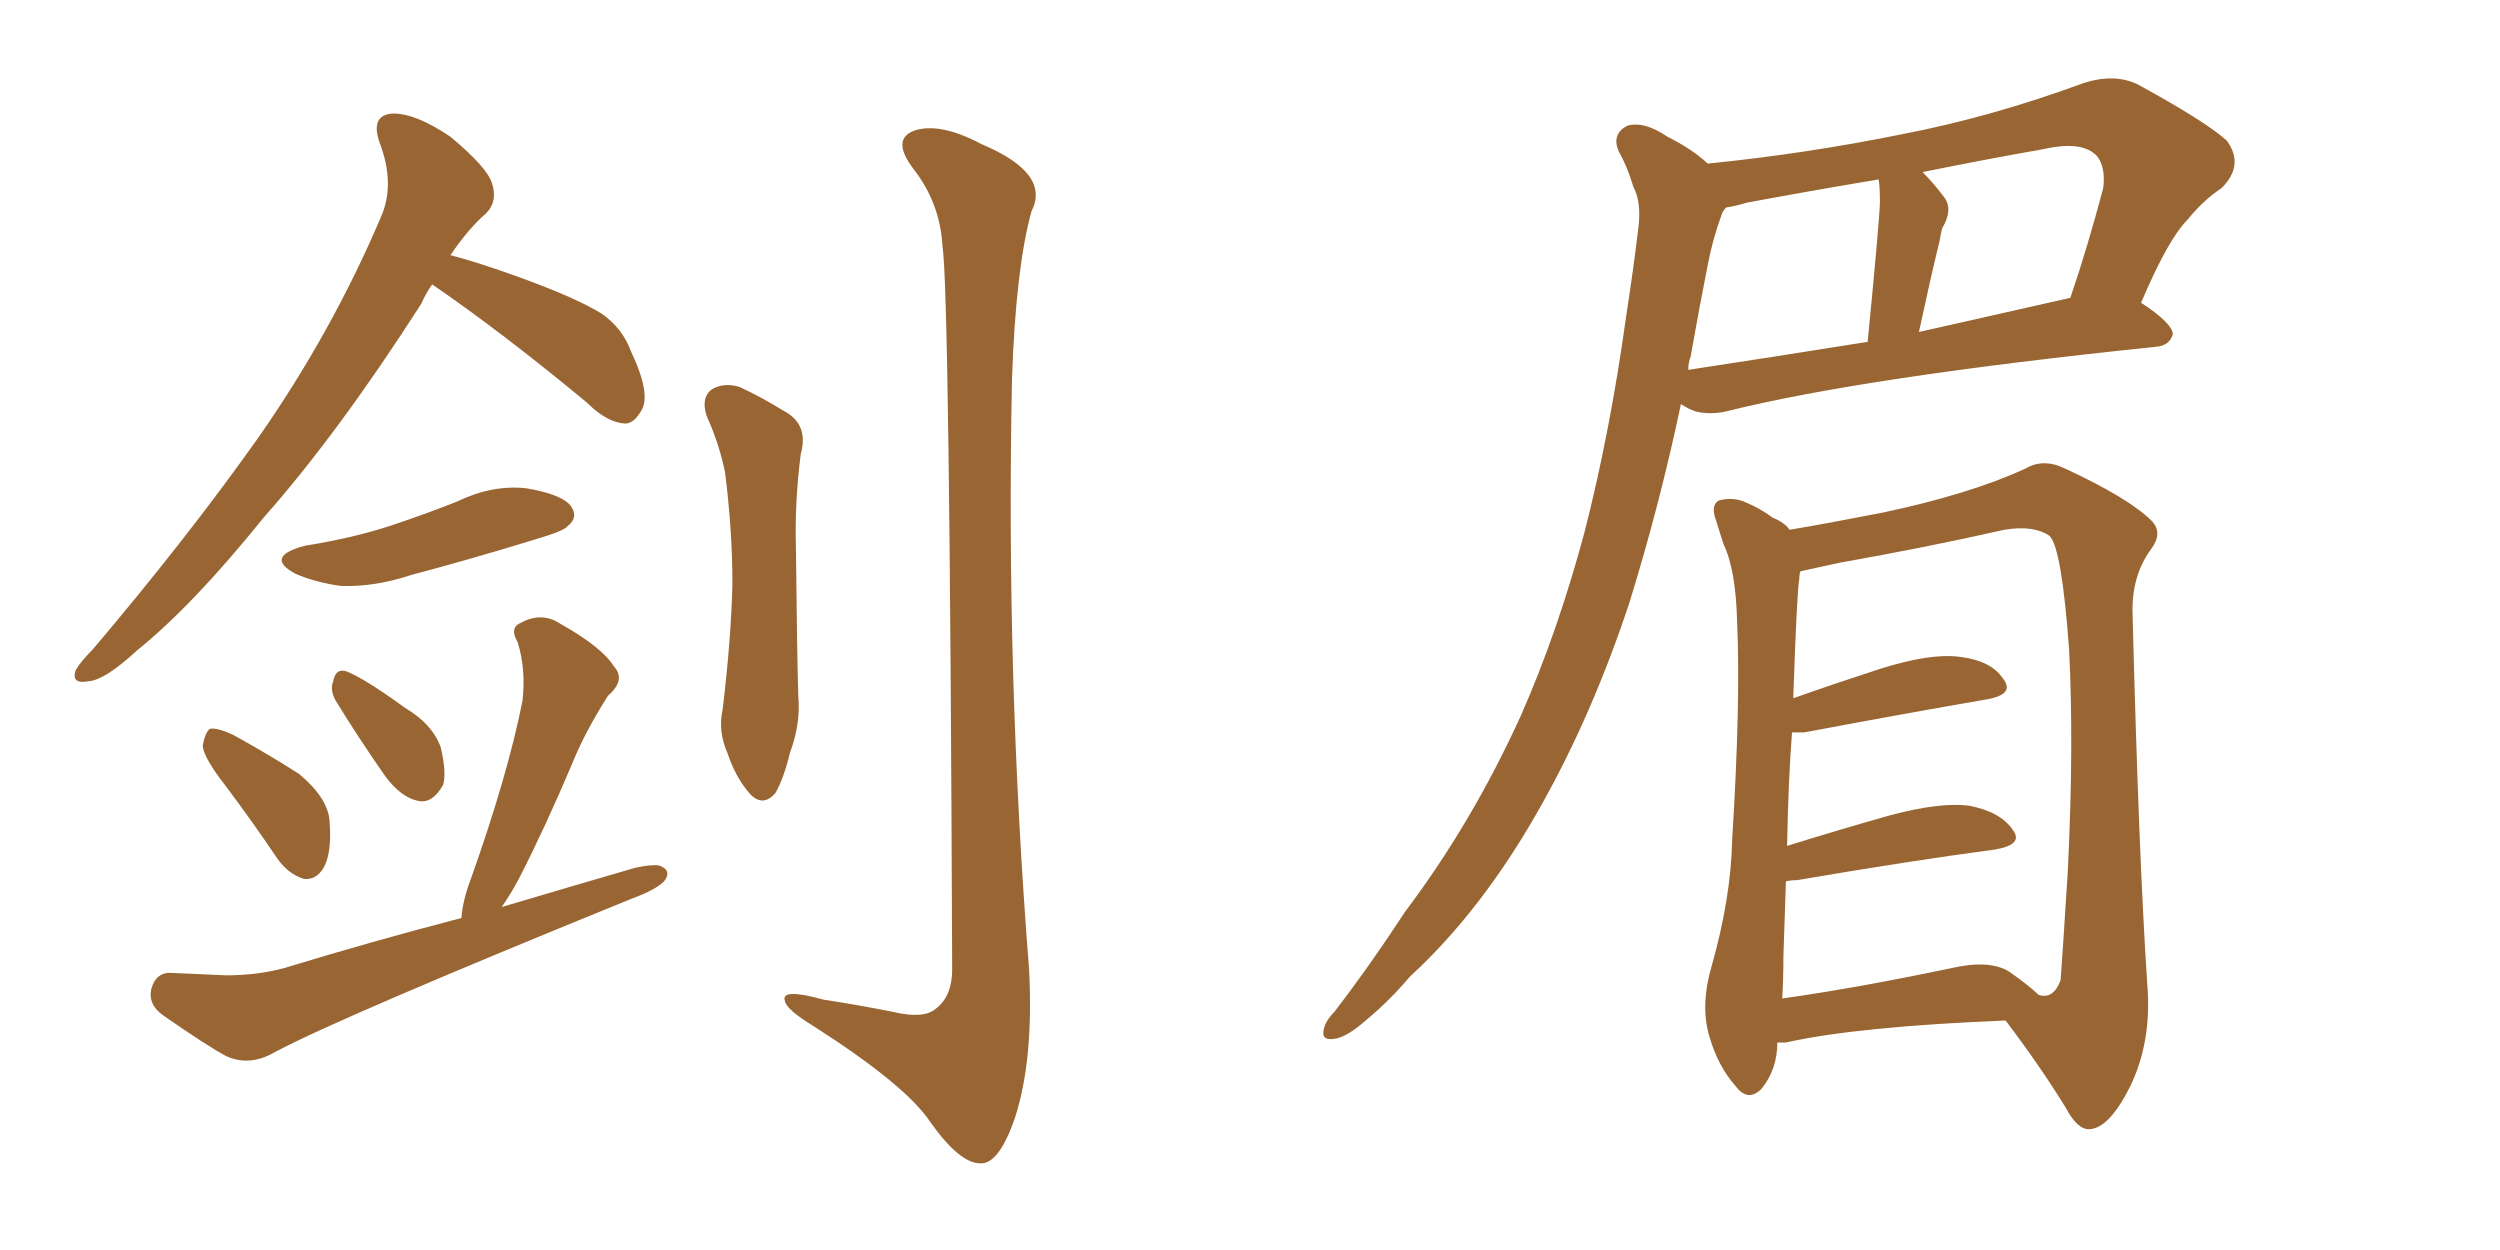 <svg xmlns="http://www.w3.org/2000/svg" xmlns:xlink="http://www.w3.org/1999/xlink" width="300" height="150"><path fill="#996633" padding="10" d="M51.86 34.13L51.86 34.13Q51.12 35.16 50.54 36.47L50.54 36.47Q40.58 52.00 31.64 62.11L31.64 62.11Q23.14 72.66 16.41 78.08L16.41 78.08Q12.60 81.59 10.69 81.74L10.69 81.74Q8.50 82.18 9.08 80.42L9.08 80.42Q9.67 79.39 11.13 77.93L11.13 77.93Q22.56 64.45 31.05 52.44L31.05 52.44Q39.84 39.84 45.70 26.07L45.70 26.07Q47.46 22.12 45.56 17.14L45.56 17.14Q44.38 13.77 47.17 13.62L47.17 13.62Q49.95 13.62 54.05 16.41L54.05 16.41Q58.45 20.07 59.03 21.97L59.03 21.97Q59.77 24.17 58.30 25.63L58.30 25.63Q56.25 27.39 54.05 30.62L54.05 30.62Q57.42 31.49 62.26 33.25L62.26 33.25Q69.14 35.74 72.22 37.65L72.22 37.65Q74.71 39.40 75.73 42.19L75.73 42.19Q78.22 47.46 76.90 49.37L76.90 49.37Q76.03 50.83 75 50.83L75 50.83Q72.80 50.68 70.46 48.34L70.46 48.34Q60.21 39.84 51.86 34.13ZM36.62 65.48L36.62 65.48Q42.19 64.60 46.73 63.13L46.73 63.13Q51.12 61.67 54.79 60.21L54.79 60.21Q59.03 58.15 63.13 58.59L63.13 58.59Q67.53 59.33 68.55 60.79L68.55 60.79Q69.43 62.11 68.12 63.13L68.12 63.13Q67.68 63.72 64.16 64.75L64.16 64.75Q56.54 67.09 49.37 68.99L49.37 68.99Q44.97 70.46 40.87 70.31L40.87 70.31Q37.79 69.87 35.45 68.85L35.45 68.85Q31.64 66.80 36.62 65.48ZM27.10 94.34L27.10 94.34Q24.46 90.97 24.32 89.50L24.32 89.50Q24.61 87.89 25.20 87.45L25.20 87.45Q26.07 87.30 27.98 88.18L27.98 88.18Q32.23 90.53 35.89 92.87L35.89 92.87Q39.40 95.80 39.55 98.58L39.55 98.58Q39.84 102.39 38.82 104.15L38.82 104.15Q37.94 105.62 36.47 105.47L36.47 105.47Q34.57 104.88 33.25 102.98L33.25 102.98Q30.18 98.44 27.10 94.34ZM40.28 84.08L40.28 84.08Q39.55 82.76 39.99 81.74L39.99 81.74Q40.28 80.13 41.60 80.57L41.60 80.57Q43.80 81.45 48.63 84.96L48.63 84.96Q51.86 86.87 52.88 89.65L52.88 89.65Q53.61 92.72 53.17 94.19L53.17 94.19Q51.86 96.53 50.10 96.09L50.10 96.09Q48.05 95.65 46.14 93.02L46.14 93.02Q43.07 88.62 40.28 84.08ZM55.37 110.16L55.37 110.16Q55.52 108.11 56.40 105.76L56.40 105.76Q60.94 93.02 62.70 84.08L62.70 84.08Q63.13 80.27 62.11 77.05L62.11 77.05Q61.08 75.29 62.55 74.71L62.55 74.71Q65.04 73.39 67.24 74.85L67.24 74.85Q72.22 77.64 73.68 79.98L73.68 79.98Q75.15 81.59 72.95 83.50L72.95 83.50Q70.17 87.89 68.70 91.55L68.70 91.55Q65.48 99.17 62.26 105.47L62.26 105.47Q61.23 107.37 60.21 108.84L60.21 108.84Q68.12 106.49 76.17 104.15L76.17 104.15Q78.08 103.71 79.10 103.86L79.10 103.86Q80.71 104.44 79.69 105.76L79.69 105.76Q78.66 106.79 75.88 107.81L75.88 107.81Q40.58 122.17 32.96 126.27L32.96 126.27Q29.88 128.03 27.10 126.71L27.10 126.71Q24.90 125.54 19.63 121.88L19.63 121.88Q17.72 120.56 18.16 118.65L18.16 118.65Q18.75 116.60 20.65 116.75L20.65 116.75Q23.88 116.89 27.10 117.04L27.10 117.04Q30.91 117.04 34.13 116.16L34.13 116.16Q44.68 112.94 55.37 110.16ZM84.81 49.95L84.81 49.95Q84.08 47.75 85.40 46.73L85.40 46.73Q86.87 45.85 88.77 46.44L88.77 46.44Q91.55 47.75 93.90 49.22L93.90 49.22Q97.12 50.83 96.09 54.49L96.09 54.49Q95.36 60.21 95.51 65.63L95.51 65.63Q95.65 79.10 95.80 83.64L95.80 83.64Q96.09 86.87 94.78 90.38L94.78 90.38Q94.04 93.46 93.02 95.21L93.02 95.21Q91.55 96.83 90.09 95.36L90.09 95.36Q88.33 93.46 87.30 90.38L87.30 90.38Q86.13 87.74 86.72 85.11L86.72 85.11Q87.74 76.61 87.89 70.02L87.89 70.02Q87.89 63.72 87.01 56.69L87.01 56.69Q86.28 53.17 84.81 49.95ZM113.09 29.44L113.09 29.44L113.09 29.44Q112.79 24.32 109.57 20.21L109.57 20.21Q106.93 16.70 109.72 15.67L109.72 15.67Q112.79 14.65 117.77 17.29L117.77 17.29Q126.12 20.80 123.78 25.34L123.78 25.34Q121.88 32.23 121.44 45.56L121.44 45.56Q120.70 81.01 123.49 116.31L123.49 116.31Q124.07 127.29 121.73 134.33L121.73 134.33Q119.82 139.75 117.63 139.60L117.63 139.60Q115.14 139.60 111.62 134.62L111.62 134.62Q108.69 130.22 97.71 123.19L97.71 123.19Q94.34 121.14 94.19 120.12L94.19 120.12Q93.60 118.51 98.88 119.97L98.88 119.97Q102.83 120.56 107.23 121.44L107.23 121.44Q110.89 122.31 112.35 121.00L112.35 121.00Q114.26 119.53 114.26 116.31L114.26 116.31Q113.96 34.86 113.09 29.44ZM204.93 19.63L204.93 19.63Q216.65 18.46 228.22 16.11L228.22 16.11Q238.92 14.06 250.05 9.96L250.05 9.96Q253.71 8.79 256.49 10.11L256.49 10.11Q264.55 14.50 267.19 16.85L267.19 16.85Q269.38 19.78 266.60 22.56L266.60 22.56Q264.40 24.02 262.50 26.37L262.50 26.37Q260.16 28.71 256.93 36.33L256.93 36.33Q260.74 38.82 260.74 40.14L260.74 40.14Q260.30 41.46 258.84 41.60L258.84 41.60Q223.54 45.26 207.13 49.37L207.13 49.37Q205.22 49.80 203.47 49.37L203.47 49.37Q202.59 49.07 201.71 48.49L201.71 48.49Q199.22 60.35 195.56 72.22L195.56 72.22Q191.16 85.55 185.01 96.53L185.01 96.53Q177.98 109.13 169.19 117.19L169.19 117.19Q166.85 119.97 164.06 122.31L164.06 122.31Q161.57 124.51 160.11 124.66L160.11 124.66Q158.35 124.95 158.94 123.19L158.94 123.19Q159.23 122.31 160.11 121.44L160.11 121.44Q164.50 115.72 168.60 109.42L168.60 109.42Q176.66 98.73 182.52 85.84L182.52 85.84Q186.91 75.88 190.14 63.87L190.14 63.87Q193.21 51.86 195.12 38.09L195.12 38.09Q196.00 32.37 196.58 27.54L196.58 27.54Q197.02 24.32 196.00 22.41L196.00 22.41Q195.26 19.92 194.24 18.16L194.24 18.16Q193.36 16.11 195.26 15.09L195.26 15.09Q197.31 14.50 200.10 16.41L200.10 16.41Q203.03 17.87 204.93 19.63ZM202.88 42.77L202.88 42.77Q202.59 43.51 202.59 44.38L202.59 44.38Q212.26 42.92 224.12 41.02L224.12 41.02Q225.59 25.93 225.59 24.17L225.59 24.17Q225.59 22.41 225.44 21.53L225.44 21.53Q217.53 22.85 209.62 24.32L209.62 24.32Q208.15 24.76 207.13 24.90L207.13 24.90Q206.69 25.34 206.54 25.93L206.54 25.93Q205.52 28.71 204.93 31.79L204.93 31.79Q203.91 36.91 202.88 42.77ZM230.27 39.84L230.27 39.84Q238.77 37.94 248.44 35.74L248.44 35.74Q250.49 29.74 252.39 22.56L252.39 22.56Q252.69 20.07 251.66 18.75L251.66 18.75Q249.90 16.85 245.36 17.87L245.36 17.87Q237.89 19.19 230.71 20.65L230.71 20.65Q232.03 21.97 233.35 23.73L233.35 23.73Q234.38 25.20 233.06 27.39L233.06 27.39Q232.91 27.98 232.76 28.86L232.76 28.86Q231.59 33.69 230.27 39.84ZM213.28 125.10L213.28 125.10Q213.28 128.32 211.38 130.66L211.38 130.66Q209.77 132.28 208.30 130.37L208.30 130.37Q206.10 127.88 205.08 124.22L205.08 124.22Q204.05 120.56 205.37 116.02L205.37 116.02Q207.71 107.81 207.86 100.78L207.86 100.78Q208.89 84.23 208.45 74.56L208.45 74.56Q208.30 68.41 206.84 65.33L206.84 65.33Q206.40 64.01 205.96 62.55L205.96 62.55Q205.22 60.64 206.25 60.06L206.25 60.06Q207.86 59.62 209.33 60.21L209.33 60.21Q211.38 61.08 212.70 62.11L212.70 62.11Q214.16 62.70 214.75 63.57L214.75 63.57Q219.14 62.84 225.88 61.52L225.88 61.52Q236.28 59.33 243.02 56.25L243.02 56.25Q245.21 54.93 247.85 56.25L247.85 56.25Q255.47 59.77 258.25 62.55L258.25 62.55Q259.57 64.01 258.11 65.92L258.11 65.92Q255.76 69.14 255.91 73.68L255.91 73.68Q256.64 102.54 257.67 118.07L257.67 118.07Q258.25 124.95 255.62 130.37L255.62 130.37Q253.13 135.35 250.78 135.50L250.78 135.50Q249.32 135.64 247.85 132.86L247.85 132.86Q244.78 127.88 240.67 122.46L240.67 122.46Q222.80 123.19 214.31 125.10L214.31 125.10Q213.72 125.10 213.28 125.10ZM241.11 116.60L241.11 116.60L241.11 116.60Q243.60 118.36 244.63 119.38L244.63 119.38Q246.39 119.97 247.27 117.63L247.27 117.63Q247.56 113.82 248.14 104.44L248.14 104.44Q248.88 89.36 248.29 77.93L248.29 77.93Q247.41 65.77 245.95 64.31L245.95 64.31Q244.04 62.99 240.53 63.57L240.53 63.57Q231.45 65.63 220.75 67.53L220.75 67.53Q217.97 68.12 216.06 68.55L216.06 68.55Q215.92 68.85 215.92 69.43L215.92 69.43Q215.63 70.90 215.19 83.79L215.19 83.79Q220.17 82.03 225.59 80.27L225.59 80.27Q231.59 78.37 235.11 78.81L235.11 78.81Q238.92 79.25 240.38 81.45L240.38 81.45Q241.85 83.35 238.33 83.94L238.33 83.94Q228.96 85.55 216.50 87.89L216.50 87.89Q215.63 87.89 215.04 87.89L215.04 87.89Q214.60 93.60 214.45 101.51L214.45 101.51Q220.02 99.76 226.76 97.85L226.76 97.85Q232.76 96.24 236.28 96.68L236.28 96.68Q240.09 97.41 241.55 99.61L241.55 99.61Q242.87 101.37 239.36 101.95L239.36 101.95Q229.39 103.27 215.63 105.62L215.63 105.62Q214.89 105.62 214.31 105.76L214.31 105.76Q214.16 109.86 214.01 114.70L214.01 114.70Q214.01 117.48 213.87 119.82L213.87 119.82Q223.10 118.51 234.23 116.16L234.23 116.16Q238.77 115.14 241.11 116.60Z"/></svg>